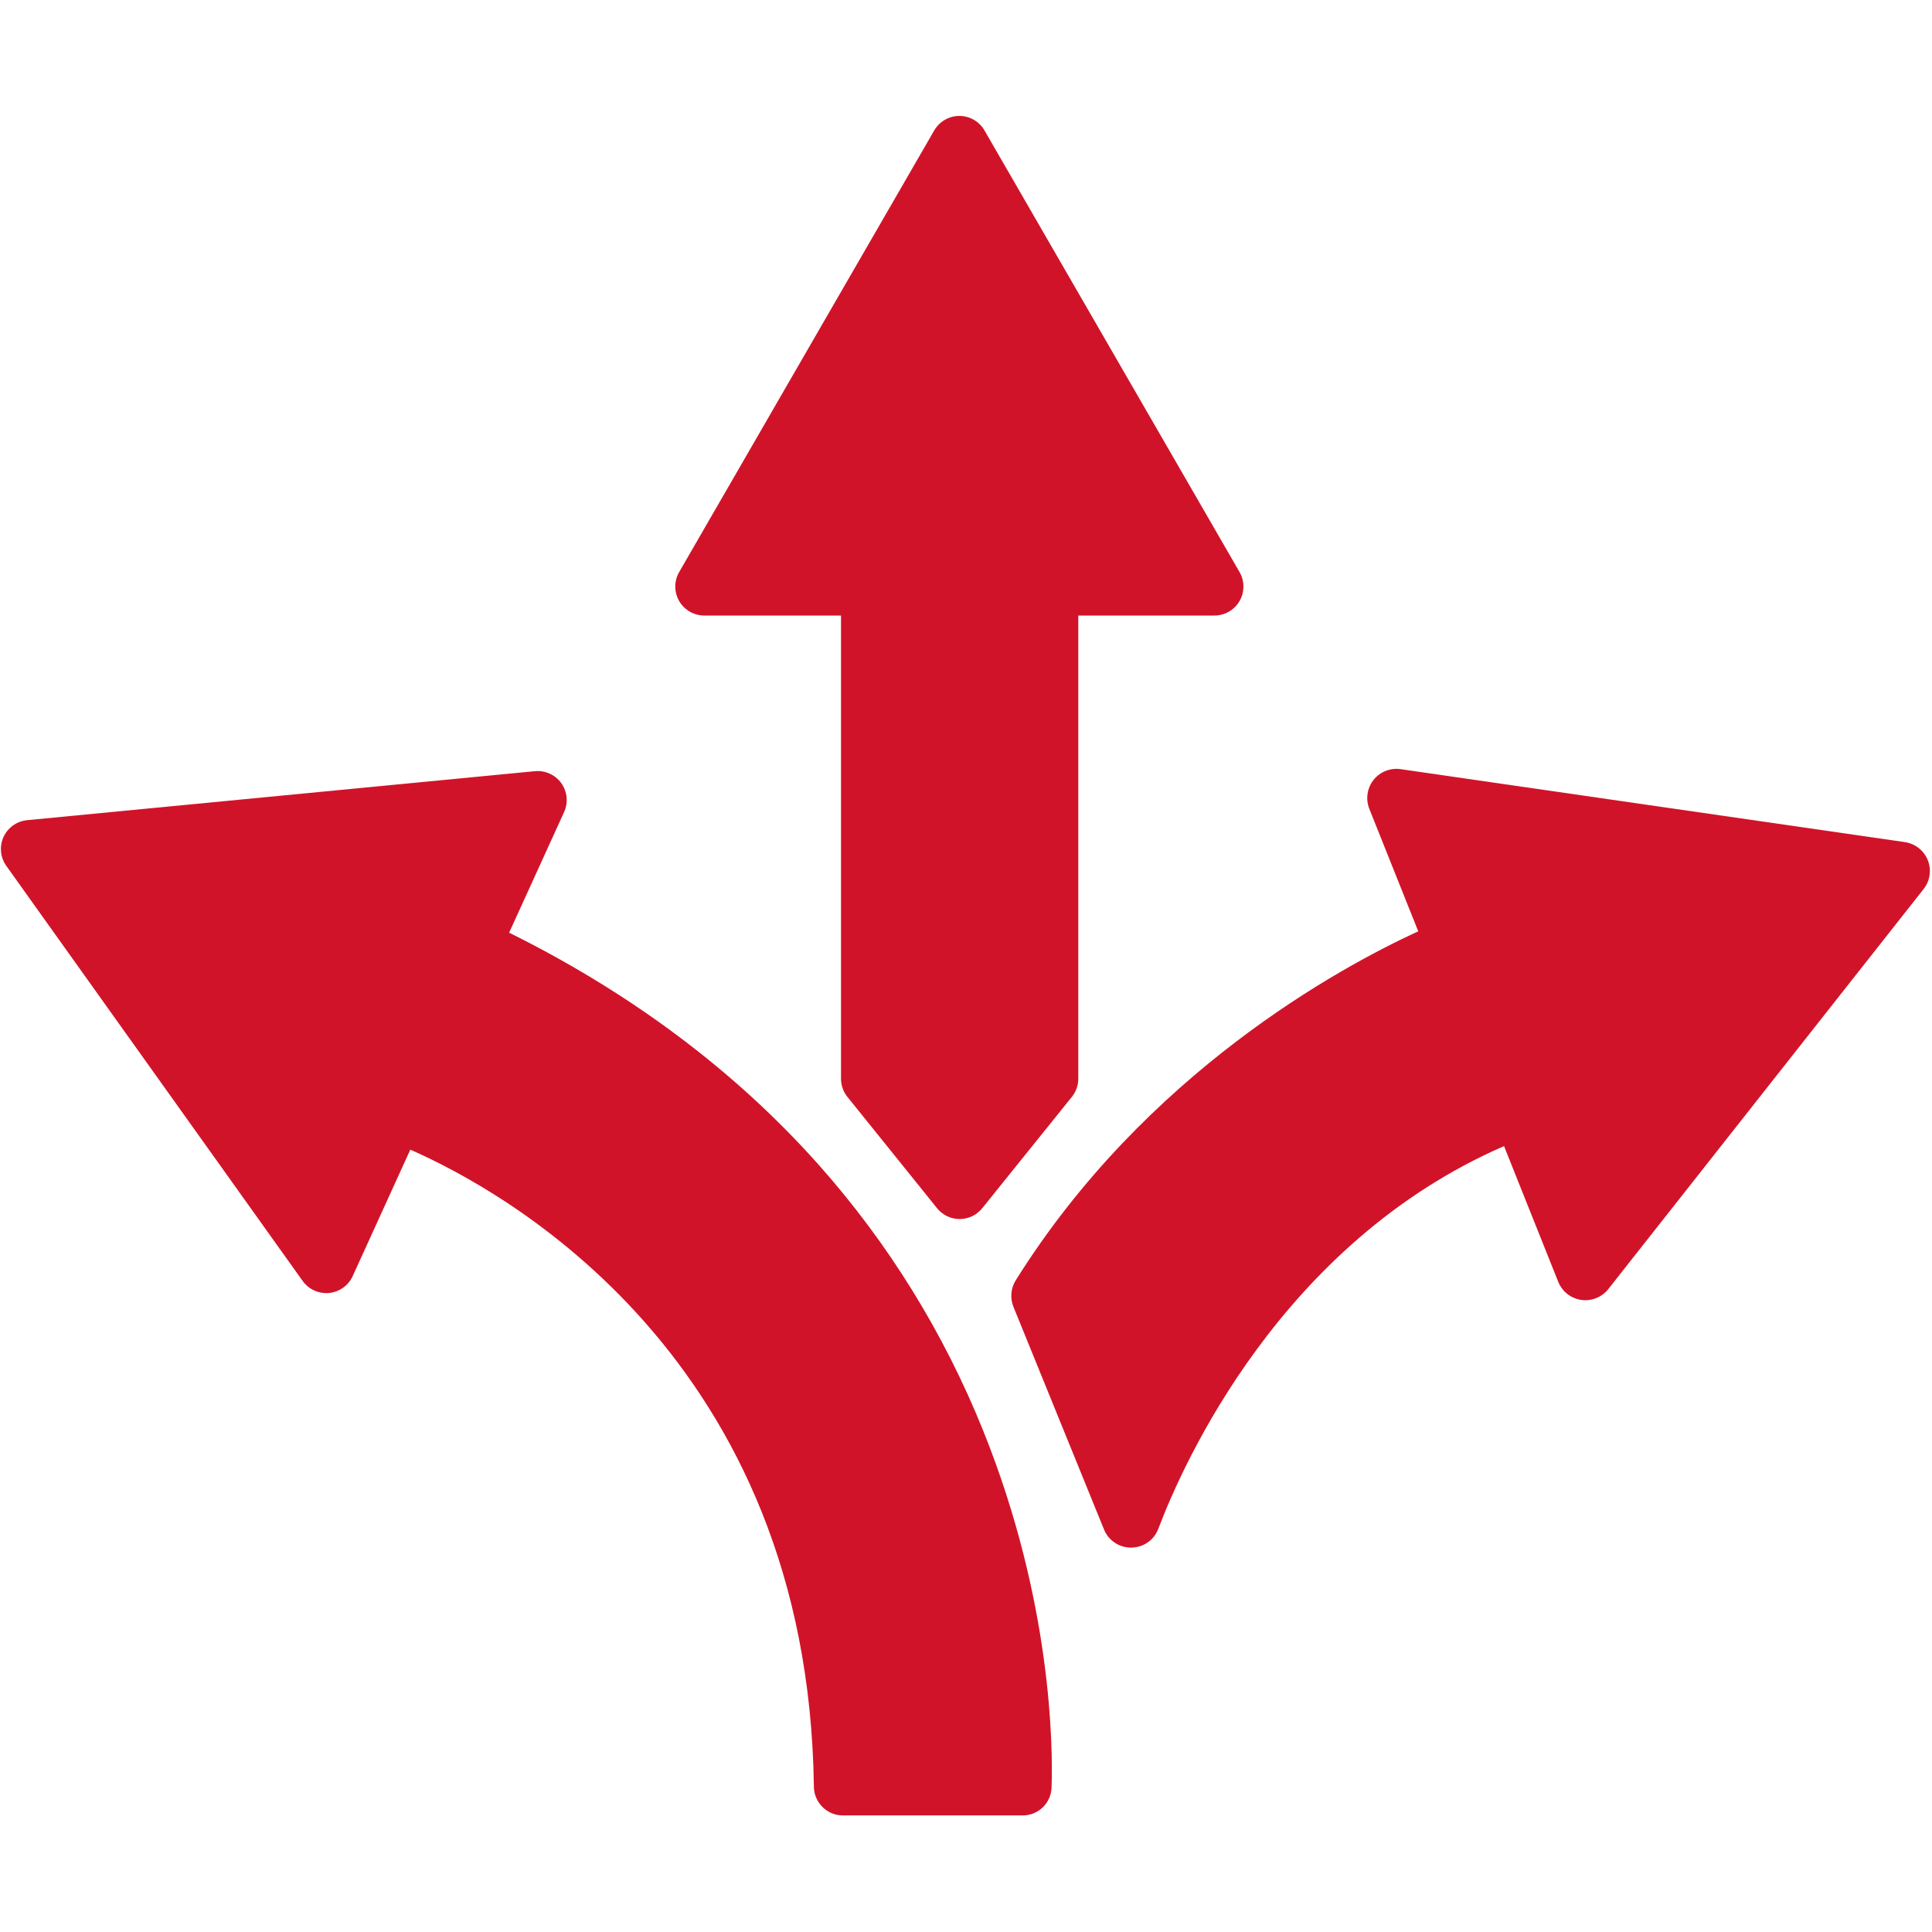 <svg xmlns="http://www.w3.org/2000/svg" xmlns:xlink="http://www.w3.org/1999/xlink" width="1080" viewBox="0 0 810 810" height="1080" preserveAspectRatio="xMidYMid meet"><defs><clipPath id="57df1674c1"><path d="M 0.383 323.203 L 441 323.203 L 441 761.102 L 0.383 761.102 Z M 0.383 323.203 " clip-rule="nonzero"></path></clipPath><clipPath id="20e044e041"><path d="M 283 48.602 L 521 48.602 L 521 511 L 283 511 Z M 283 48.602 " clip-rule="nonzero"></path></clipPath><clipPath id="8805fb201b"><path d="M 283 48.602 L 522 48.602 L 522 512 L 283 512 Z M 283 48.602 " clip-rule="nonzero"></path></clipPath></defs><path fill="#d11329" d="M 807.895 360.766 C 806.328 356.84 802.758 354.027 798.57 353.422 L 587.16 322.832 C 582.973 322.227 578.75 323.914 576.137 327.234 C 573.52 330.551 572.867 335.051 574.434 338.977 L 595.07 390.648 C 564.406 404.699 481.156 449.082 426.16 536.973 C 424.141 540.191 423.793 544.219 425.227 547.742 L 463.191 641.078 C 465.027 645.586 469.332 648.477 474.188 648.477 C 474.238 648.477 474.285 648.477 474.336 648.477 C 479.25 648.418 483.547 645.41 485.285 640.812 C 495.797 613.07 536.984 520.621 630.773 480.023 L 653.648 537.285 C 655.215 541.207 658.785 544.02 662.973 544.625 C 667.156 545.234 671.379 543.547 673.996 540.227 L 740.086 456.363 L 806.195 372.508 C 808.812 369.191 809.465 364.691 807.895 360.766 " fill-opacity="1" fill-rule="nonzero"></path><path fill="#d11329" d="M 585.477 323.078 C 581.977 323.078 578.617 324.676 576.422 327.461 C 573.891 330.676 573.258 335.035 574.777 338.84 L 595.543 390.832 L 595.223 390.98 C 562.648 405.91 480.988 450.047 426.469 537.164 C 424.52 540.285 424.18 544.191 425.566 547.605 L 463.531 640.938 C 465.305 645.293 469.484 648.109 474.184 648.109 L 474.336 648.109 C 479.09 648.051 483.258 645.141 484.941 640.684 C 495.352 613.207 536.617 520.379 630.625 479.688 L 630.973 479.539 L 653.988 537.148 C 655.508 540.953 658.969 543.676 663.023 544.262 C 667.074 544.852 671.168 543.219 673.711 540 L 739.801 456.137 L 805.902 372.281 C 808.445 369.066 809.074 364.707 807.555 360.902 C 806.035 357.098 802.574 354.371 798.52 353.785 L 587.109 323.195 C 586.562 323.117 586.016 323.078 585.477 323.078 Z M 474.34 648.844 L 474.184 648.844 C 469.188 648.844 464.738 645.852 462.852 641.215 L 424.887 547.883 C 423.41 544.246 423.77 540.098 425.848 536.777 C 480.293 449.773 561.754 405.559 594.602 390.457 L 574.094 339.113 C 572.477 335.066 573.148 330.43 575.848 327.008 C 578.539 323.586 582.895 321.848 587.211 322.469 L 798.621 353.059 C 802.938 353.684 806.621 356.582 808.238 360.629 C 809.852 364.676 809.18 369.316 806.48 372.738 L 740.383 456.59 L 674.285 540.457 C 671.586 543.879 667.23 545.617 662.918 544.992 C 658.605 544.367 654.926 541.465 653.305 537.422 L 630.574 480.512 C 537.066 521.164 496 613.566 485.629 640.945 C 483.836 645.68 479.406 648.781 474.34 648.844 " fill-opacity="1" fill-rule="nonzero"></path><path fill="#d11329" d="M 342.699 488.301 C 307.852 449.203 264.227 416.555 212.977 391.203 L 236.172 340.297 C 237.91 336.48 237.477 331.984 235.035 328.57 C 232.598 325.152 228.488 323.285 224.309 323.684 L 11.398 344.23 C 7.223 344.633 3.543 347.258 1.805 351.074 C 0.062 354.895 0.5 359.387 2.938 362.805 L 65.062 449.828 L 127.195 536.844 C 129.633 540.258 133.746 542.117 137.922 541.727 C 142.102 541.32 145.777 538.699 147.52 534.883 L 171.836 481.516 C 208.688 497.602 339.25 567.418 341.59 749.117 C 341.672 755.539 346.957 760.762 353.371 760.762 L 428.73 760.762 C 435.125 760.762 440.301 755.766 440.516 749.379 C 441.078 732.43 440.68 671.57 411.934 600.121 C 395.316 558.82 372.023 521.199 342.699 488.301 " fill-opacity="1" fill-rule="nonzero"></path><g clip-path="url(#57df1674c1)"><path fill="#d11329" d="M 171.652 481.035 L 171.984 481.18 C 188.727 488.484 231.785 510.109 269.93 552.965 C 316.727 605.543 340.957 671.535 341.957 749.113 C 342.039 755.332 347.156 760.395 353.371 760.395 L 428.734 760.395 C 434.926 760.395 439.941 755.551 440.148 749.367 C 440.711 732.434 440.309 671.641 411.594 600.258 C 394.992 559 371.719 521.41 342.422 488.543 C 307.621 449.5 264.012 416.859 212.812 391.531 L 212.492 391.375 L 235.836 340.145 C 237.52 336.445 237.102 332.09 234.738 328.781 C 232.375 325.477 228.395 323.66 224.344 324.051 L 11.438 344.598 C 7.387 344.988 3.824 347.527 2.137 351.227 C 0.453 354.926 0.871 359.281 3.234 362.59 L 65.359 449.613 L 127.496 536.629 C 129.848 539.926 133.836 541.742 137.887 541.359 C 141.934 540.969 145.496 538.43 147.184 534.73 Z M 428.734 761.129 L 353.371 761.129 C 346.758 761.129 341.309 755.742 341.223 749.121 C 338.906 569.273 211.59 499.344 172.023 482 L 147.855 535.035 C 146.059 538.969 142.266 541.676 137.957 542.09 C 133.641 542.488 129.402 540.562 126.895 537.055 L 64.762 450.043 L 2.637 363.02 C 0.125 359.496 -0.324 354.859 1.469 350.922 C 3.266 346.984 7.055 344.281 11.363 343.863 L 224.273 323.32 C 228.586 322.91 232.82 324.836 235.336 328.355 C 237.852 331.879 238.301 336.512 236.504 340.449 L 213.457 391.031 C 264.605 416.379 308.176 449.02 342.973 488.055 C 372.324 520.988 395.641 558.645 412.273 599.984 C 441.047 671.5 441.445 732.422 440.879 749.391 C 440.66 755.973 435.328 761.129 428.734 761.129 " fill-opacity="1" fill-rule="nonzero"></path></g><g clip-path="url(#20e044e041)"><path fill="#d11329" d="M 295.27 257.699 L 352.957 257.699 L 352.957 452.246 C 352.957 454.922 353.883 457.547 355.562 459.633 L 393.156 506.324 C 395.406 509.117 398.75 510.719 402.34 510.715 C 405.93 510.715 409.273 509.113 411.523 506.324 L 449.105 459.633 C 450.785 457.547 451.711 454.922 451.711 452.246 L 451.711 257.699 L 509.16 257.699 C 513.355 257.699 517.266 255.441 519.367 251.809 C 521.465 248.172 521.465 243.66 519.367 240.027 L 465.902 147.438 L 412.426 54.863 C 410.328 51.227 406.414 48.969 402.215 48.969 C 398.016 48.969 394.105 51.227 392.008 54.859 L 338.527 147.438 L 285.059 240.027 C 282.961 243.66 282.961 248.172 285.062 251.809 C 287.16 255.441 291.074 257.699 295.27 257.699 " fill-opacity="1" fill-rule="nonzero"></path></g><g clip-path="url(#8805fb201b)"><path fill="#d11329" d="M 402.215 49.336 C 398.148 49.336 394.359 51.527 392.324 55.043 L 338.844 147.621 L 285.379 240.211 C 283.348 243.727 283.348 248.102 285.383 251.625 C 287.414 255.145 291.203 257.332 295.27 257.332 L 353.324 257.332 L 353.324 452.246 C 353.324 454.84 354.219 457.383 355.848 459.402 L 393.441 506.094 C 395.621 508.797 398.859 510.348 402.336 510.348 C 402.336 510.348 402.34 510.348 402.34 510.348 C 405.816 510.348 409.059 508.797 411.234 506.094 L 448.82 459.402 C 450.449 457.383 451.344 454.836 451.344 452.246 L 451.344 257.332 L 509.16 257.332 C 513.223 257.332 517.016 255.145 519.051 251.625 C 521.082 248.105 521.082 243.727 519.051 240.211 L 465.582 147.621 L 412.105 55.043 C 410.074 51.527 406.285 49.336 402.215 49.336 Z M 402.336 511.082 C 398.637 511.082 395.188 509.434 392.871 506.555 L 355.273 459.863 C 353.543 457.711 352.59 455.008 352.59 452.246 L 352.59 258.066 L 295.27 258.066 C 290.941 258.066 286.906 255.738 284.742 251.992 C 282.578 248.242 282.578 243.586 284.742 239.844 L 338.211 147.254 L 391.688 54.676 C 393.855 50.934 397.887 48.602 402.215 48.602 C 406.543 48.602 410.578 50.934 412.742 54.676 L 466.219 147.254 L 519.688 239.844 C 521.848 243.586 521.848 248.242 519.688 251.992 C 517.52 255.738 513.488 258.066 509.16 258.066 L 452.078 258.066 L 452.078 452.246 C 452.078 455.008 451.125 457.711 449.391 459.863 L 411.809 506.551 C 409.492 509.434 406.039 511.082 402.34 511.082 C 402.34 511.082 402.336 511.082 402.336 511.082 " fill-opacity="1" fill-rule="nonzero"></path></g></svg>